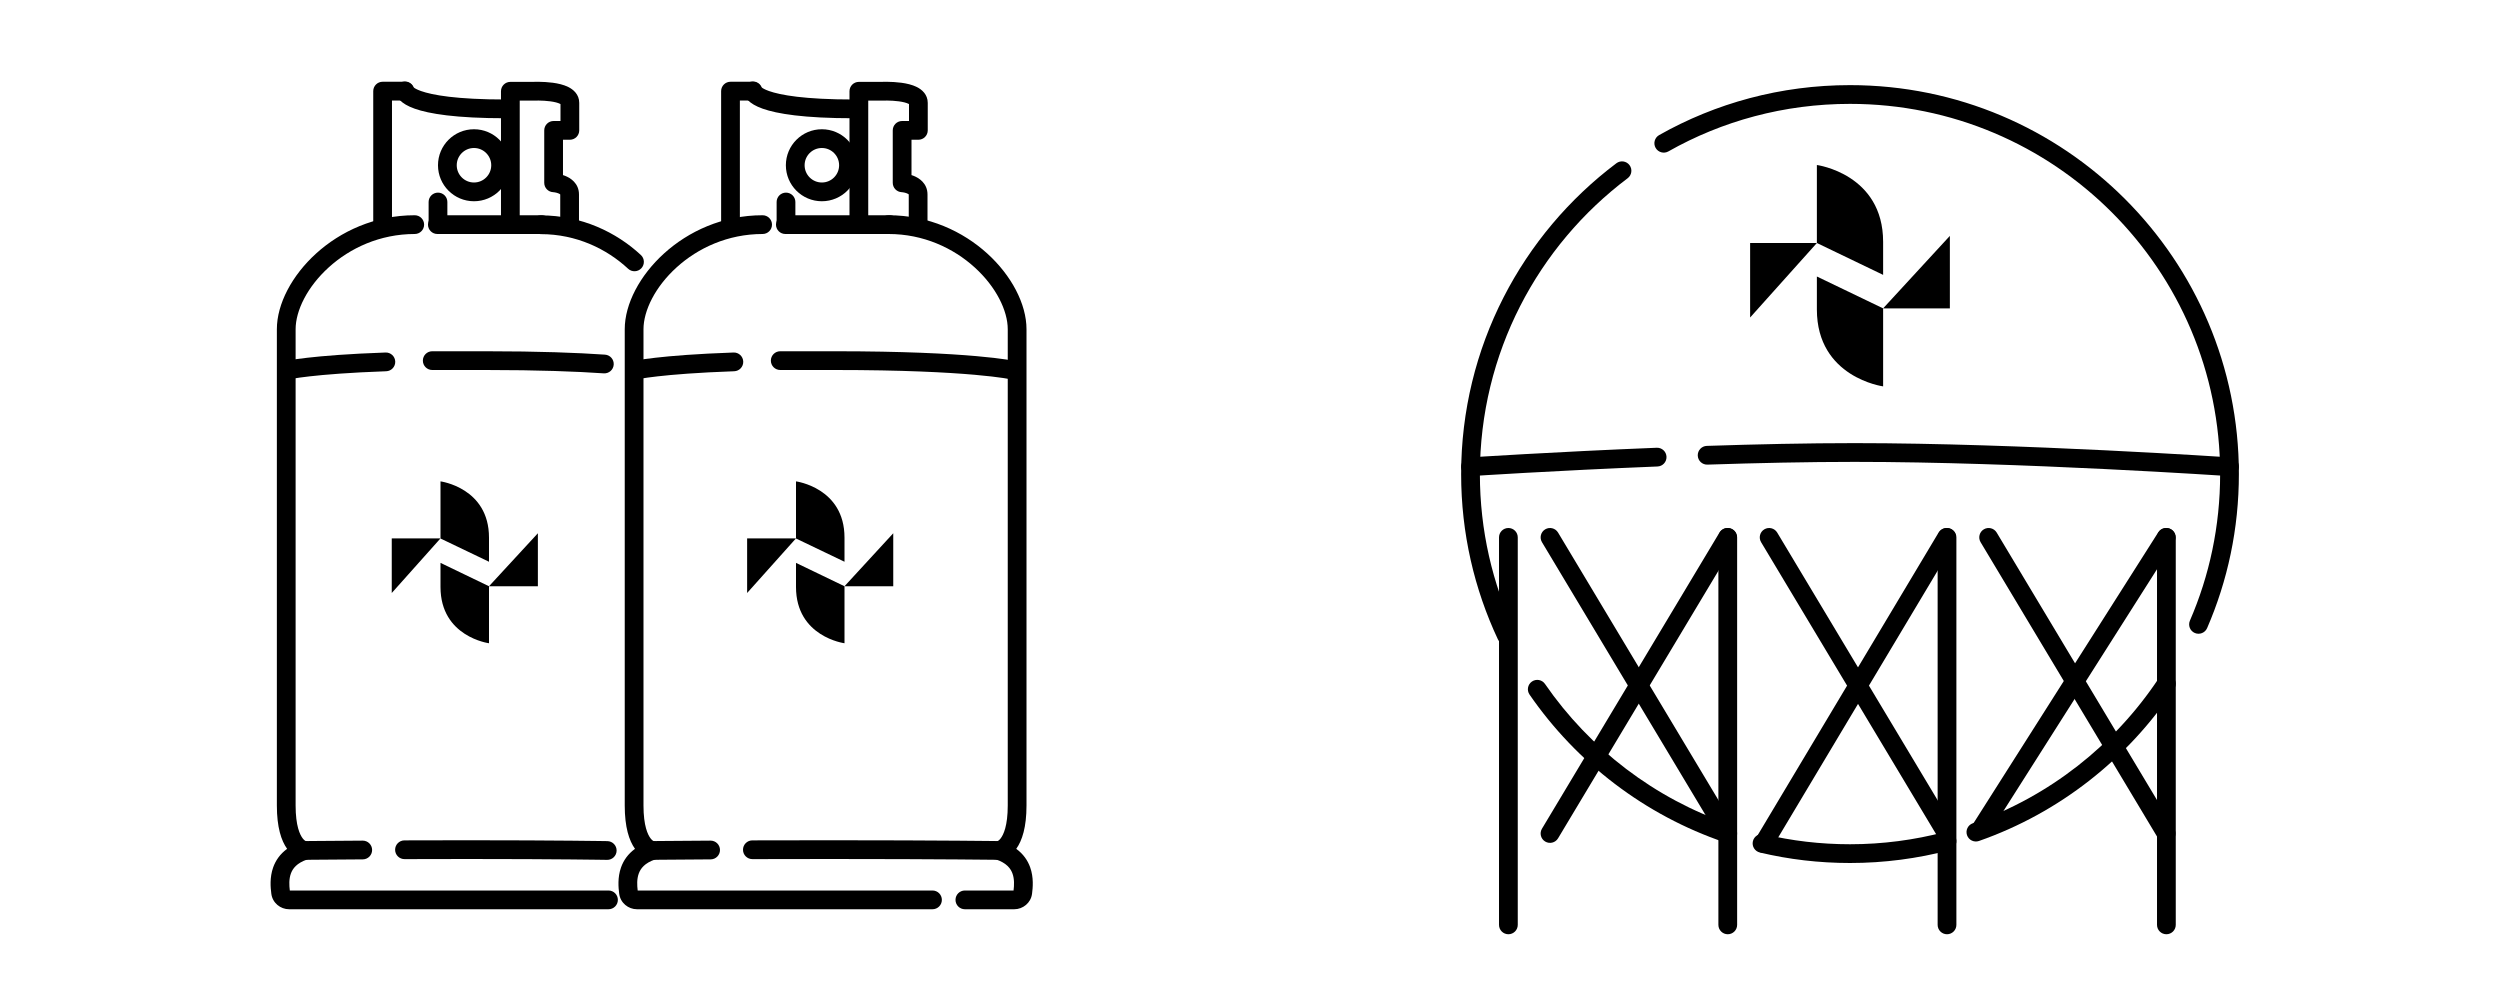 <svg width="200" height="80" viewBox="0 0 200 80" fill="none" xmlns="http://www.w3.org/2000/svg">
<path fill-rule="evenodd" clip-rule="evenodd" d="M42.51 17.98C42.51 17.566 42.846 17.23 43.26 17.23C46.533 17.23 49.32 18.589 51.27 20.401C51.574 20.682 51.591 21.157 51.309 21.46C51.027 21.764 50.553 21.781 50.249 21.5C48.54 19.911 46.107 18.73 43.26 18.73C42.846 18.73 42.51 18.394 42.51 17.98Z" fill="black"/>
<path fill-rule="evenodd" clip-rule="evenodd" d="M26.297 21.391C24.577 22.951 23.649 24.857 23.649 26.34V64.44C23.649 66.077 23.996 66.789 24.221 67.076C24.331 67.218 24.424 67.272 24.462 67.291C24.471 67.296 24.479 67.299 24.483 67.3C24.811 67.355 25.067 67.621 25.105 67.956C25.145 68.308 24.933 68.64 24.596 68.752C23.739 69.038 23.412 69.486 23.267 69.893C23.112 70.329 23.133 70.814 23.185 71.24H48.679C49.094 71.24 49.429 71.576 49.429 71.99C49.429 72.404 49.094 72.74 48.679 72.74H23.129C22.435 72.74 21.795 72.232 21.705 71.493C21.643 71.014 21.565 70.202 21.854 69.39C22.051 68.835 22.405 68.319 22.97 67.907C22.498 67.25 22.149 66.18 22.149 64.44V26.34C22.149 24.304 23.367 22.024 25.289 20.28C27.232 18.517 29.977 17.22 33.179 17.22C33.594 17.22 33.929 17.556 33.929 17.97C33.929 18.384 33.594 18.72 33.179 18.72C30.392 18.72 27.997 19.848 26.297 21.391ZM24.433 67.294C24.434 67.294 24.436 67.294 24.438 67.294L24.434 67.294L24.433 67.294Z" fill="black"/>
<path fill-rule="evenodd" clip-rule="evenodd" d="M34.239 17.97C34.239 17.556 34.575 17.22 34.989 17.22H43.349C43.764 17.22 44.099 17.556 44.099 17.97C44.099 18.384 43.764 18.72 43.349 18.72H34.989C34.575 18.72 34.239 18.384 34.239 17.97Z" fill="black"/>
<path fill-rule="evenodd" clip-rule="evenodd" d="M29.859 7.29C29.859 6.876 30.195 6.54 30.609 6.54H32.379C32.794 6.54 33.129 6.876 33.129 7.29C33.129 7.704 32.794 8.04 32.379 8.04H31.359V18.13C31.359 18.544 31.024 18.88 30.609 18.88C30.195 18.88 29.859 18.544 29.859 18.13V7.29Z" fill="black"/>
<path fill-rule="evenodd" clip-rule="evenodd" d="M33.098 6.996C32.984 6.706 32.696 6.507 32.368 6.521C31.954 6.538 31.633 6.887 31.65 7.301L32.399 7.27C31.65 7.301 31.65 7.303 31.65 7.305L31.651 7.309L31.651 7.318L31.652 7.335C31.653 7.347 31.655 7.359 31.656 7.372C31.66 7.397 31.664 7.424 31.671 7.452C31.684 7.509 31.703 7.57 31.731 7.633C31.787 7.762 31.874 7.891 31.995 8.017C32.234 8.263 32.607 8.494 33.18 8.697C34.319 9.1 36.439 9.46 40.469 9.46C40.884 9.46 41.219 9.124 41.219 8.71C41.219 8.296 40.884 7.96 40.469 7.96C36.49 7.96 34.575 7.6 33.681 7.283C33.318 7.154 33.157 7.044 33.098 6.996Z" fill="black"/>
<path fill-rule="evenodd" clip-rule="evenodd" d="M35.039 15.41C35.453 15.41 35.789 15.746 35.789 16.16V17.66C35.789 18.074 35.453 18.41 35.039 18.41C34.625 18.41 34.289 18.074 34.289 17.66V16.16C34.289 15.746 34.625 15.41 35.039 15.41Z" fill="black"/>
<path fill-rule="evenodd" clip-rule="evenodd" d="M37.919 11.84C37.157 11.84 36.539 12.458 36.539 13.22C36.539 13.982 37.157 14.6 37.919 14.6C38.681 14.6 39.299 13.982 39.299 13.22C39.299 12.458 38.681 11.84 37.919 11.84ZM35.039 13.22C35.039 11.629 36.328 10.34 37.919 10.34C39.51 10.34 40.799 11.629 40.799 13.22C40.799 14.81 39.51 16.1 37.919 16.1C36.328 16.1 35.039 14.81 35.039 13.22Z" fill="black"/>
<path fill-rule="evenodd" clip-rule="evenodd" d="M33.829 28.85C33.829 28.436 34.165 28.1 34.579 28.1H38.859C43.123 28.1 46.22 28.221 48.401 28.372C48.814 28.401 49.126 28.759 49.097 29.172C49.069 29.585 48.71 29.897 48.297 29.868C46.158 29.72 43.096 29.6 38.859 29.6H34.579C34.165 29.6 33.829 29.264 33.829 28.85Z" fill="black"/>
<path fill-rule="evenodd" clip-rule="evenodd" d="M31.619 28.924C31.634 29.338 31.31 29.685 30.896 29.7C27.942 29.804 25.979 29.971 24.762 30.109C24.154 30.178 23.732 30.241 23.466 30.285C23.334 30.307 23.24 30.324 23.181 30.336C23.152 30.342 23.132 30.346 23.12 30.349L23.108 30.351C22.705 30.444 22.302 30.193 22.209 29.789C22.116 29.386 22.367 28.983 22.771 28.89L22.94 29.62C22.771 28.89 22.77 28.89 22.771 28.89L22.773 28.889L22.775 28.888L22.783 28.887L22.807 28.881C22.827 28.877 22.855 28.871 22.892 28.864C22.966 28.85 23.074 28.829 23.221 28.805C23.514 28.756 23.961 28.691 24.592 28.619C25.855 28.475 27.857 28.306 30.843 28.201C31.257 28.186 31.605 28.51 31.619 28.924Z" fill="black"/>
<path fill-rule="evenodd" clip-rule="evenodd" d="M37.449 68.72C35.569 68.72 33.861 68.72 32.364 68.73C31.95 68.733 31.612 68.399 31.609 67.985C31.607 67.571 31.94 67.233 32.354 67.23C33.857 67.22 35.57 67.22 37.449 67.22C41.051 67.22 43.837 67.238 45.721 67.255C46.664 67.264 47.381 67.273 47.863 67.279C48.104 67.283 48.286 67.285 48.408 67.287L48.592 67.29L48.579 68.04L48.566 68.79L48.385 68.787C48.264 68.785 48.083 68.782 47.843 68.779C47.363 68.773 46.648 68.764 45.707 68.755C43.827 68.738 41.047 68.72 37.449 68.72ZM49.329 68.054C49.322 68.468 48.98 68.797 48.566 68.79L48.579 68.04L48.592 67.29C49.006 67.298 49.337 67.639 49.329 68.054Z" fill="black"/>
<path fill-rule="evenodd" clip-rule="evenodd" d="M29.769 67.995C29.772 68.41 29.438 68.747 29.024 68.75C27.404 68.76 26.128 68.77 25.256 68.778C24.82 68.781 24.485 68.784 24.259 68.787L23.918 68.79L23.909 68.04L23.901 67.29L24.245 67.287C24.471 67.284 24.806 67.281 25.243 67.278C26.116 67.27 27.394 67.26 29.015 67.25C29.429 67.248 29.767 67.581 29.769 67.995ZM23.159 68.048C23.155 67.634 23.487 67.294 23.901 67.29L23.909 68.04L23.918 68.79C23.503 68.794 23.164 68.462 23.159 68.048Z" fill="black"/>
<path fill-rule="evenodd" clip-rule="evenodd" d="M42.705 8.049L42.709 8.049L42.728 8.048C42.747 8.048 42.775 8.047 42.811 8.046C42.883 8.044 42.989 8.043 43.115 8.045C43.372 8.048 43.704 8.063 44.028 8.107C44.366 8.153 44.634 8.222 44.796 8.304C44.813 8.312 44.828 8.32 44.839 8.326V9.68H44.289C43.875 9.68 43.539 10.016 43.539 10.43V14.625C43.539 15.025 43.852 15.354 44.251 15.374L44.255 15.374L44.254 15.374L44.252 15.374C44.255 15.374 44.263 15.375 44.274 15.376C44.295 15.378 44.329 15.382 44.371 15.388C44.459 15.402 44.563 15.426 44.658 15.463C44.755 15.5 44.803 15.537 44.819 15.554C44.819 15.554 44.819 15.557 44.819 15.56V17.959C44.819 18.373 45.155 18.71 45.569 18.71C45.983 18.71 46.319 18.374 46.319 17.96V15.56C46.319 14.651 45.622 14.228 45.2 14.064C45.145 14.043 45.039 14.008 45.039 14.008V11.18H45.589C46.003 11.18 46.339 10.844 46.339 10.43V8.23C46.339 7.544 45.849 7.153 45.469 6.963C45.084 6.77 44.622 6.674 44.23 6.62C43.824 6.566 43.426 6.549 43.135 6.545C42.988 6.543 42.865 6.544 42.778 6.546C42.734 6.547 42.7 6.548 42.675 6.549L42.653 6.55H40.828C40.414 6.55 40.078 6.886 40.078 7.3V17.883C40.078 18.297 40.414 18.633 40.828 18.633C41.242 18.633 41.578 18.297 41.578 17.883V8.05H42.669C42.681 8.05 42.693 8.05 42.705 8.049ZM44.819 15.554L44.82 15.555C44.82 15.555 44.819 15.548 44.819 15.554ZM44.884 8.358C44.884 8.358 44.881 8.356 44.878 8.352C44.883 8.356 44.884 8.358 44.884 8.358Z" fill="black"/>
<path fill-rule="evenodd" clip-rule="evenodd" d="M70.34 17.97C70.34 17.556 70.676 17.22 71.09 17.22C74.292 17.22 77.037 18.517 78.98 20.28C80.902 22.024 82.12 24.304 82.12 26.34V64.44C82.12 66.18 81.771 67.25 81.3 67.907C81.864 68.319 82.218 68.835 82.415 69.39C82.704 70.202 82.626 71.014 82.564 71.493C82.474 72.232 81.834 72.74 81.14 72.74H77.19C76.776 72.74 76.44 72.404 76.44 71.99C76.44 71.576 76.776 71.24 77.19 71.24H81.084C81.136 70.814 81.157 70.329 81.002 69.893C80.857 69.486 80.531 69.038 79.673 68.752C79.337 68.64 79.125 68.308 79.165 67.956C79.203 67.621 79.458 67.355 79.786 67.3C79.791 67.299 79.798 67.296 79.808 67.291C79.846 67.272 79.938 67.218 80.049 67.076C80.273 66.789 80.62 66.077 80.62 64.44V26.34C80.62 24.857 79.692 22.951 77.972 21.391C76.272 19.848 73.877 18.72 71.09 18.72C70.676 18.72 70.34 18.384 70.34 17.97ZM79.833 67.294C79.834 67.294 79.835 67.294 79.837 67.294L79.835 67.294L79.833 67.294Z" fill="black"/>
<path fill-rule="evenodd" clip-rule="evenodd" d="M54.127 21.391C52.407 22.951 51.479 24.857 51.479 26.34V64.44C51.479 66.077 51.826 66.789 52.051 67.076C52.161 67.218 52.254 67.272 52.292 67.291C52.301 67.296 52.309 67.299 52.313 67.3C52.641 67.355 52.897 67.621 52.935 67.956C52.975 68.308 52.763 68.64 52.427 68.752C51.569 69.038 51.242 69.486 51.097 69.893C50.942 70.329 50.963 70.814 51.015 71.24H74.599C75.014 71.24 75.349 71.576 75.349 71.99C75.349 72.404 75.014 72.74 74.599 72.74H50.959C50.265 72.74 49.625 72.232 49.535 71.493C49.473 71.014 49.395 70.202 49.684 69.39C49.881 68.835 50.235 68.319 50.8 67.907C50.328 67.25 49.979 66.18 49.979 64.44V26.34C49.979 24.304 51.197 22.024 53.119 20.28C55.062 18.517 57.807 17.22 61.009 17.22C61.424 17.22 61.759 17.556 61.759 17.97C61.759 18.384 61.424 18.72 61.009 18.72C58.222 18.72 55.827 19.848 54.127 21.391ZM52.263 67.294C52.264 67.294 52.266 67.294 52.268 67.294L52.264 67.294L52.263 67.294Z" fill="black"/>
<path fill-rule="evenodd" clip-rule="evenodd" d="M62.079 17.97C62.079 17.556 62.415 17.22 62.829 17.22H71.179C71.593 17.22 71.929 17.556 71.929 17.97C71.929 18.384 71.593 18.72 71.179 18.72H62.829C62.415 18.72 62.079 18.384 62.079 17.97Z" fill="black"/>
<path fill-rule="evenodd" clip-rule="evenodd" d="M57.69 7.29C57.69 6.876 58.025 6.54 58.44 6.54H60.209C60.624 6.54 60.959 6.876 60.959 7.29C60.959 7.704 60.624 8.04 60.209 8.04H59.19V18.13C59.19 18.544 58.854 18.88 58.44 18.88C58.025 18.88 57.69 18.544 57.69 18.13V7.29Z" fill="black"/>
<path fill-rule="evenodd" clip-rule="evenodd" d="M60.938 6.996C60.824 6.706 60.536 6.507 60.208 6.521C59.794 6.538 59.473 6.887 59.49 7.301L60.239 7.27C59.49 7.301 59.49 7.303 59.49 7.305L59.49 7.309L59.491 7.318L59.492 7.335C59.493 7.347 59.494 7.359 59.496 7.372C59.499 7.397 59.504 7.424 59.511 7.452C59.523 7.509 59.543 7.57 59.571 7.633C59.627 7.762 59.713 7.891 59.835 8.017C60.074 8.263 60.447 8.494 61.02 8.697C62.159 9.1 64.279 9.46 68.309 9.46C68.724 9.46 69.059 9.124 69.059 8.71C69.059 8.296 68.724 7.96 68.309 7.96C64.329 7.96 62.415 7.6 61.521 7.283C61.157 7.154 60.996 7.044 60.938 6.996Z" fill="black"/>
<path fill-rule="evenodd" clip-rule="evenodd" d="M70.585 8.049L70.59 8.049L70.609 8.048C70.627 8.048 70.655 8.047 70.692 8.046C70.764 8.044 70.869 8.043 70.996 8.045C71.253 8.048 71.585 8.063 71.909 8.107C72.247 8.153 72.515 8.222 72.677 8.304C72.694 8.312 72.708 8.32 72.72 8.326V9.68H72.17C71.756 9.68 71.42 10.016 71.42 10.43V14.625C71.42 15.025 71.733 15.354 72.132 15.374L72.136 15.374L72.134 15.374L72.133 15.374C72.136 15.374 72.144 15.375 72.155 15.376C72.176 15.378 72.21 15.382 72.252 15.388C72.339 15.402 72.444 15.426 72.539 15.463C72.636 15.5 72.683 15.537 72.7 15.554C72.7 15.554 72.7 15.557 72.7 15.56V17.959C72.7 18.373 73.036 18.71 73.45 18.71C73.864 18.71 74.2 18.374 74.2 17.96V15.56C74.2 14.651 73.503 14.228 73.081 14.064C73.026 14.043 72.92 14.008 72.92 14.008V11.18H73.47C73.884 11.18 74.22 10.844 74.22 10.43V8.23C74.22 7.544 73.729 7.153 73.35 6.963C72.965 6.77 72.503 6.674 72.11 6.62C71.705 6.566 71.307 6.549 71.016 6.545C70.869 6.543 70.746 6.544 70.659 6.546C70.615 6.547 70.58 6.548 70.556 6.549L70.534 6.55H68.709C68.295 6.55 67.959 6.886 67.959 7.3V17.883C67.959 18.297 68.295 18.633 68.709 18.633C69.123 18.633 69.459 18.297 69.459 17.883V8.05H70.55C70.562 8.05 70.574 8.05 70.585 8.049ZM72.7 15.554L72.701 15.555C72.701 15.555 72.7 15.548 72.7 15.554ZM72.765 8.358C72.765 8.358 72.762 8.356 72.759 8.352C72.763 8.356 72.765 8.358 72.765 8.358Z" fill="black"/>
<path fill-rule="evenodd" clip-rule="evenodd" d="M62.88 15.41C63.294 15.41 63.63 15.746 63.63 16.16V17.66C63.63 18.074 63.294 18.41 62.88 18.41C62.466 18.41 62.13 18.074 62.13 17.66V16.16C62.13 15.746 62.466 15.41 62.88 15.41Z" fill="black"/>
<path fill-rule="evenodd" clip-rule="evenodd" d="M65.749 11.84C64.987 11.84 64.369 12.458 64.369 13.22C64.369 13.982 64.987 14.6 65.749 14.6C66.511 14.6 67.129 13.982 67.129 13.22C67.129 12.458 66.511 11.84 65.749 11.84ZM62.869 13.22C62.869 11.629 64.159 10.34 65.749 10.34C67.34 10.34 68.629 11.629 68.629 13.22C68.629 14.81 67.34 16.1 65.749 16.1C64.159 16.1 62.869 14.81 62.869 13.22Z" fill="black"/>
<path fill-rule="evenodd" clip-rule="evenodd" d="M61.669 28.85C61.669 28.436 62.005 28.1 62.419 28.1H66.799C72.281 28.1 75.868 28.293 78.093 28.488C79.206 28.585 79.979 28.683 80.479 28.758C80.729 28.795 80.911 28.827 81.033 28.85C81.094 28.861 81.14 28.87 81.172 28.877L81.21 28.885L81.221 28.888L81.225 28.889L81.227 28.889C81.227 28.889 81.228 28.889 81.059 29.62L81.228 28.889C81.632 28.983 81.883 29.386 81.79 29.789C81.697 30.192 81.295 30.444 80.892 30.351C80.891 30.351 80.892 30.351 80.892 30.351L80.891 30.351C80.89 30.351 80.891 30.351 80.891 30.351L80.888 30.35L80.866 30.346C80.844 30.341 80.808 30.334 80.756 30.324C80.654 30.305 80.49 30.276 80.257 30.241C79.791 30.172 79.048 30.077 77.962 29.982C75.79 29.792 72.247 29.6 66.799 29.6H62.419C62.005 29.6 61.669 29.264 61.669 28.85Z" fill="black"/>
<path fill-rule="evenodd" clip-rule="evenodd" d="M59.459 28.924C59.474 29.338 59.15 29.685 58.736 29.7C55.782 29.804 53.819 29.971 52.602 30.109C51.993 30.178 51.572 30.241 51.306 30.285C51.173 30.307 51.08 30.324 51.021 30.336C50.992 30.342 50.972 30.346 50.96 30.349L50.948 30.351C50.545 30.444 50.142 30.193 50.049 29.789C49.955 29.386 50.207 28.983 50.611 28.89L50.779 29.62C50.611 28.89 50.61 28.89 50.611 28.89L50.612 28.889L50.615 28.888L50.623 28.887L50.647 28.881C50.667 28.877 50.695 28.871 50.732 28.864C50.805 28.85 50.914 28.829 51.06 28.805C51.353 28.756 51.801 28.691 52.432 28.619C53.695 28.475 55.697 28.306 58.683 28.201C59.097 28.186 59.444 28.51 59.459 28.924Z" fill="black"/>
<path fill-rule="evenodd" clip-rule="evenodd" d="M66.469 68.72C64.149 68.72 62.041 68.72 60.194 68.73C59.779 68.732 59.442 68.398 59.44 67.984C59.437 67.57 59.771 67.233 60.185 67.23C62.038 67.22 64.15 67.22 66.469 67.22C70.916 67.22 74.353 67.238 76.679 67.255C77.842 67.264 78.727 67.273 79.321 67.279C79.618 67.283 79.843 67.285 79.993 67.287L80.219 67.29L80.21 68.04L80.199 68.79L79.974 68.787C79.825 68.785 79.601 68.782 79.304 68.779C78.712 68.773 77.829 68.764 76.668 68.755C74.346 68.738 70.912 68.72 66.469 68.72ZM80.959 68.051C80.953 68.465 80.613 68.796 80.199 68.79L80.21 68.04L80.219 67.29C80.633 67.296 80.965 67.637 80.959 68.051Z" fill="black"/>
<path fill-rule="evenodd" clip-rule="evenodd" d="M57.599 67.995C57.602 68.41 57.268 68.747 56.854 68.75C55.234 68.76 53.958 68.77 53.086 68.778C52.65 68.781 52.315 68.784 52.089 68.787L51.748 68.79L51.739 68.04L51.731 67.29L52.075 67.287C52.301 67.284 52.636 67.281 53.073 67.278C53.946 67.27 55.224 67.26 56.845 67.25C57.259 67.248 57.597 67.581 57.599 67.995ZM50.989 68.048C50.985 67.634 51.317 67.294 51.731 67.29L51.739 68.04L51.748 68.79C51.333 68.794 50.994 68.462 50.989 68.048Z" fill="black"/>
<path d="M67.56 44.94V43.01C67.56 39.02 63.68 38.51 63.68 38.51V43.08L67.56 44.94Z" fill="black"/>
<path d="M63.679 43.07H59.77V47.44L63.679 43.07Z" fill="black"/>
<path d="M63.68 45.03V46.96C63.68 50.95 67.56 51.46 67.56 51.46V46.9L63.68 45.03Z" fill="black"/>
<path d="M67.56 46.9H71.46V42.66L67.56 46.9Z" fill="black"/>
<path d="M39.12 44.94V43.01C39.12 39.02 35.24 38.51 35.24 38.51V43.08L39.12 44.94Z" fill="black"/>
<path d="M35.24 43.07H31.34V47.44L35.24 43.07Z" fill="black"/>
<path d="M35.24 45.03V46.96C35.24 50.95 39.12 51.46 39.12 51.46V46.9L35.24 45.03Z" fill="black"/>
<path d="M39.12 46.9H43.03V42.66L39.12 46.9Z" fill="black"/>
<path fill-rule="evenodd" clip-rule="evenodd" d="M122.555 54.523C122.896 54.288 123.363 54.373 123.598 54.714C127.178 59.904 132.377 63.903 138.462 65.97C138.854 66.103 139.064 66.529 138.931 66.921C138.797 67.314 138.371 67.524 137.979 67.39C131.584 65.218 126.123 61.016 122.363 55.566C122.128 55.225 122.214 54.758 122.555 54.523Z" fill="black"/>
<path fill-rule="evenodd" clip-rule="evenodd" d="M156.487 67.1C156.592 67.501 156.352 67.911 155.951 68.016C153.411 68.682 150.747 69.04 148.001 69.04C145.523 69.04 143.105 68.754 140.787 68.2C140.384 68.103 140.135 67.699 140.232 67.296C140.328 66.893 140.733 66.644 141.135 66.741C143.338 67.267 145.639 67.54 148.001 67.54C150.616 67.54 153.152 67.199 155.571 66.565C155.972 66.46 156.382 66.699 156.487 67.1Z" fill="black"/>
<path fill-rule="evenodd" clip-rule="evenodd" d="M173.725 54.075C174.071 54.305 174.164 54.77 173.935 55.115C170.227 60.699 164.755 65.023 158.318 67.278C157.928 67.415 157.5 67.209 157.363 66.818C157.226 66.427 157.432 65.999 157.823 65.862C163.946 63.717 169.154 59.602 172.686 54.285C172.915 53.94 173.38 53.846 173.725 54.075Z" fill="black"/>
<path fill-rule="evenodd" clip-rule="evenodd" d="M148.001 8.31C142.722 8.31 137.759 9.685 133.47 12.113C133.11 12.317 132.652 12.19 132.448 11.829C132.244 11.469 132.371 11.011 132.731 10.807C137.242 8.255 142.459 6.81 148.001 6.81C165.185 6.81 179.111 20.736 179.111 37.92C179.111 42.304 178.209 46.465 176.569 50.248C176.404 50.628 175.962 50.803 175.582 50.638C175.202 50.473 175.028 50.032 175.193 49.652C176.752 46.055 177.611 42.096 177.611 37.92C177.611 21.564 164.356 8.31 148.001 8.31Z" fill="black"/>
<path fill-rule="evenodd" clip-rule="evenodd" d="M130.36 13.209C130.609 13.54 130.543 14.01 130.212 14.259C123.032 19.664 118.391 28.256 118.391 37.93C118.391 42.427 119.395 46.689 121.19 50.511C121.366 50.886 121.204 51.333 120.829 51.509C120.454 51.685 120.008 51.524 119.832 51.149C117.946 47.132 116.891 42.653 116.891 37.93C116.891 27.765 121.769 18.736 129.31 13.061C129.641 12.812 130.111 12.878 130.36 13.209Z" fill="black"/>
<path fill-rule="evenodd" clip-rule="evenodd" d="M120.671 42.24C121.085 42.24 121.421 42.576 121.421 42.99V73.99C121.421 74.404 121.085 74.74 120.671 74.74C120.257 74.74 119.921 74.404 119.921 73.99V42.99C119.921 42.576 120.257 42.24 120.671 42.24Z" fill="black"/>
<path fill-rule="evenodd" clip-rule="evenodd" d="M138.221 42.24C138.635 42.24 138.971 42.576 138.971 42.99V73.99C138.971 74.404 138.635 74.74 138.221 74.74C137.806 74.74 137.471 74.404 137.471 73.99V42.99C137.471 42.576 137.806 42.24 138.221 42.24Z" fill="black"/>
<path fill-rule="evenodd" clip-rule="evenodd" d="M155.761 42.24C156.175 42.24 156.511 42.576 156.511 42.99V73.99C156.511 74.404 156.175 74.74 155.761 74.74C155.347 74.74 155.011 74.404 155.011 73.99V42.99C155.011 42.576 155.347 42.24 155.761 42.24Z" fill="black"/>
<path fill-rule="evenodd" clip-rule="evenodd" d="M173.311 42.24C173.725 42.24 174.061 42.576 174.061 42.99V73.99C174.061 74.404 173.725 74.74 173.311 74.74C172.896 74.74 172.561 74.404 172.561 73.99V42.99C172.561 42.576 172.896 42.24 173.311 42.24Z" fill="black"/>
<path fill-rule="evenodd" clip-rule="evenodd" d="M141.146 42.347C141.501 42.134 141.962 42.249 142.175 42.604L156.375 66.294C156.588 66.65 156.472 67.11 156.117 67.323C155.762 67.536 155.301 67.421 155.088 67.066L140.888 43.376C140.675 43.02 140.79 42.559 141.146 42.347Z" fill="black"/>
<path fill-rule="evenodd" clip-rule="evenodd" d="M156.116 42.346C156.471 42.559 156.587 43.019 156.375 43.375L141.735 67.865C141.522 68.22 141.062 68.336 140.706 68.124C140.351 67.911 140.235 67.451 140.447 67.095L155.087 42.605C155.3 42.249 155.76 42.134 156.116 42.346Z" fill="black"/>
<path fill-rule="evenodd" clip-rule="evenodd" d="M123.615 42.347C123.971 42.134 124.431 42.249 124.644 42.604L138.844 66.294C139.057 66.65 138.942 67.11 138.587 67.323C138.231 67.536 137.771 67.421 137.558 67.066L123.358 43.376C123.145 43.02 123.26 42.559 123.615 42.347Z" fill="black"/>
<path fill-rule="evenodd" clip-rule="evenodd" d="M138.587 42.347C138.942 42.559 139.057 43.02 138.844 43.376L124.644 67.066C124.431 67.421 123.971 67.536 123.615 67.323C123.26 67.11 123.145 66.65 123.358 66.294L137.558 42.604C137.771 42.249 138.231 42.134 138.587 42.347Z" fill="black"/>
<path fill-rule="evenodd" clip-rule="evenodd" d="M158.705 42.347C159.061 42.134 159.521 42.249 159.734 42.604L173.934 66.294C174.147 66.65 174.032 67.11 173.677 67.323C173.321 67.536 172.861 67.421 172.648 67.066L158.448 43.376C158.235 43.02 158.35 42.559 158.705 42.347Z" fill="black"/>
<path fill-rule="evenodd" clip-rule="evenodd" d="M173.693 42.357C174.043 42.579 174.146 43.042 173.924 43.392L159.094 66.742C158.872 67.092 158.409 67.195 158.059 66.973C157.709 66.751 157.606 66.287 157.828 65.938L172.658 42.588C172.88 42.238 173.343 42.135 173.693 42.357Z" fill="black"/>
<path fill-rule="evenodd" clip-rule="evenodd" d="M148.36 36.95C144.621 36.95 140.53 37.04 136.595 37.17C136.181 37.183 135.834 36.859 135.821 36.445C135.807 36.031 136.132 35.684 136.546 35.671C140.491 35.54 144.599 35.45 148.36 35.45C154.988 35.45 162.502 35.736 168.354 36.021C171.281 36.164 173.795 36.306 175.577 36.413C176.468 36.467 177.176 36.511 177.662 36.543C177.904 36.558 178.092 36.571 178.218 36.579L178.41 36.592C178.41 36.592 178.411 36.592 178.36 37.34C178.309 38.089 178.309 38.089 178.309 38.089L178.119 38.076C177.993 38.067 177.807 38.055 177.565 38.04C177.082 38.009 176.376 37.964 175.487 37.911C173.709 37.804 171.202 37.662 168.281 37.519C162.438 37.234 154.952 36.95 148.36 36.95ZM179.109 37.391C179.081 37.804 178.723 38.117 178.309 38.089L178.36 37.34L178.41 36.592C178.824 36.62 179.137 36.978 179.109 37.391Z" fill="black"/>
<path fill-rule="evenodd" clip-rule="evenodd" d="M133.32 36.54C133.337 36.954 133.015 37.303 132.601 37.319C128.491 37.484 124.762 37.676 122.061 37.827C120.711 37.903 119.618 37.968 118.862 38.014C118.484 38.038 118.191 38.056 117.992 38.069L117.69 38.088C117.69 38.088 117.69 38.088 117.641 37.34L117.592 36.591L117.897 36.572C118.097 36.559 118.391 36.541 118.77 36.517C119.528 36.471 120.624 36.406 121.978 36.33C124.684 36.178 128.421 35.986 132.541 35.82C132.954 35.804 133.303 36.126 133.32 36.54ZM116.892 37.389C116.865 36.976 117.178 36.619 117.592 36.591L117.641 37.34L117.69 38.088C117.277 38.115 116.919 37.802 116.892 37.389Z" fill="black"/>
<path d="M150.65 21.99V19.35C150.65 13.91 145.35 13.2 145.35 13.2V19.44L150.65 21.99Z" fill="black"/>
<path d="M145.35 19.44H140.01V25.4L145.35 19.44Z" fill="black"/>
<path d="M145.35 22.12V24.76C145.35 30.2 150.65 30.91 150.65 30.91V24.67L145.35 22.12Z" fill="black"/>
<path d="M150.649 24.67H155.989V18.87L150.649 24.67Z" fill="black"/>
</svg>
